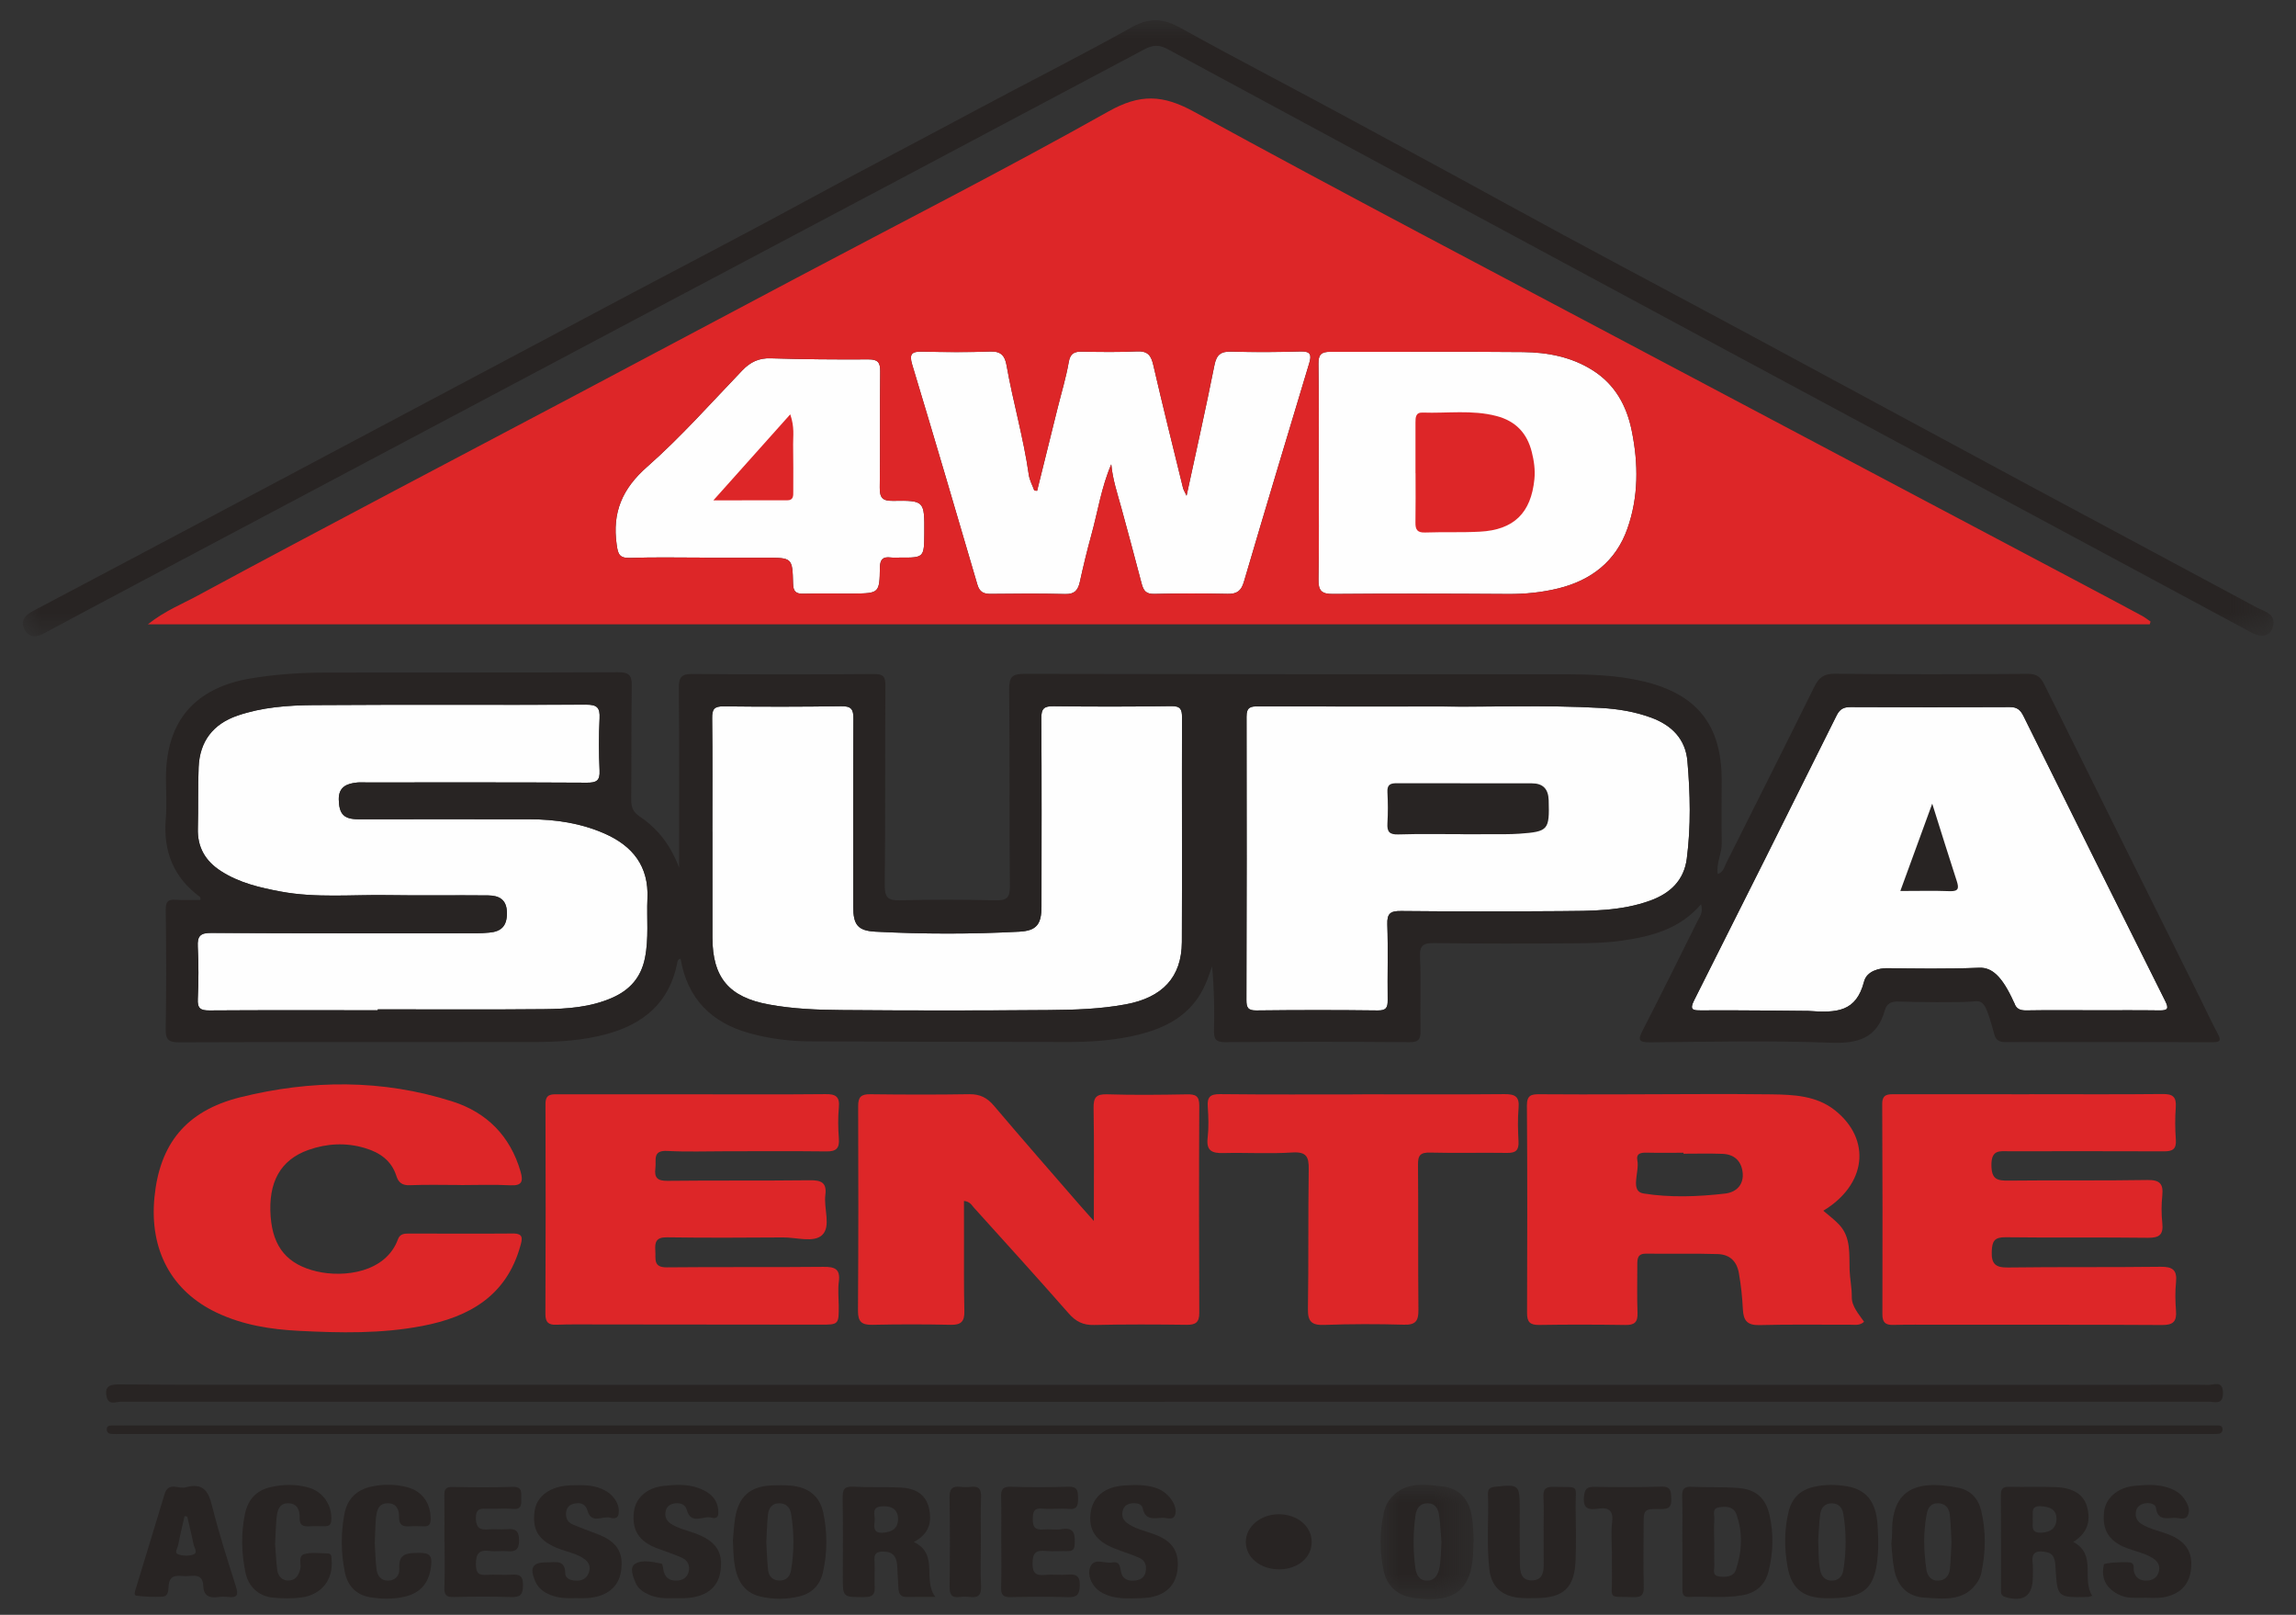 <?xml version="1.0" encoding="UTF-8"?>
<svg width="64px" height="45px" viewBox="0 0 64 45" version="1.1" xmlns="http://www.w3.org/2000/svg" xmlns:xlink="http://www.w3.org/1999/xlink">
    <rect x="0" y="0" width="64" height="45" fill="#333333" stroke="none"/>
    <title>4WD_Logo</title>
    <defs>
        <polygon id="path-1" points="0 0 62.738 0 62.738 17.167 0 17.167"></polygon>
        <polygon id="path-3" points="0 2.4762685e-15 2.595 2.4762685e-15 2.595 3.187 0 3.187"></polygon>
    </defs>
    <g id="Page-1" stroke="none" strokeWidth="1" fill="none" fillRule="evenodd">
        <g id="1.0.0---UI---Devices---768px-(768---1023px)" transform="translate(-457, -5435)">
            <g id="4WD_Logo" transform="translate(457.636, 5435.564)">
                <path d="M28.273,13.113 C28.247,13.11 28.221,13.107 28.195,13.105 C28.142,12.959 28.062,12.817 28.041,12.665 C27.895,11.636 27.601,10.637 27.421,9.615 C27.375,9.351 27.267,9.221 26.968,9.232 C26.338,9.255 25.707,9.249 25.077,9.235 C24.787,9.229 24.698,9.288 24.792,9.601 C25.409,11.64 26.009,13.684 26.609,15.729 C26.668,15.93 26.78,15.989 26.979,15.986 C27.67,15.978 28.361,15.972 29.052,15.99 C29.317,15.997 29.414,15.883 29.465,15.648 C29.561,15.211 29.666,14.775 29.785,14.344 C29.966,13.69 30.065,13.014 30.34,12.375 C30.377,12.794 30.512,13.194 30.62,13.585 C30.814,14.285 30.999,14.99 31.185,15.693 C31.24,15.902 31.311,15.993 31.545,15.986 C32.224,15.969 32.903,15.97 33.582,15.985 C33.843,15.991 33.963,15.904 34.038,15.646 C34.635,13.613 35.247,11.585 35.858,9.557 C35.926,9.331 35.901,9.222 35.622,9.23 C34.98,9.249 34.336,9.254 33.695,9.235 C33.399,9.226 33.276,9.311 33.216,9.613 C32.977,10.812 32.708,12.004 32.439,13.251 C32.389,13.142 32.354,13.09 32.34,13.033 C32.061,11.894 31.776,10.756 31.513,9.614 C31.452,9.348 31.363,9.215 31.065,9.228 C30.557,9.252 30.046,9.246 29.538,9.235 C29.314,9.23 29.197,9.276 29.154,9.531 C29.08,9.959 28.951,10.378 28.846,10.801 C28.654,11.572 28.463,12.343 28.273,13.113" id="Fill-1" fill="#FEFEFE"></path>
                <path d="M36.122,12.594 L36.123,12.594 C36.123,13.588 36.136,14.582 36.116,15.576 C36.11,15.894 36.198,15.992 36.521,15.988 C38.146,15.974 39.771,15.978 41.395,15.989 C41.872,15.992 42.343,15.946 42.801,15.833 C43.716,15.608 44.406,15.078 44.726,14.17 C45.041,13.28 45.035,12.361 44.849,11.443 C44.708,10.744 44.385,10.154 43.768,9.76 C43.176,9.383 42.506,9.254 41.823,9.247 C40.029,9.229 38.235,9.246 36.441,9.24 C36.191,9.239 36.112,9.319 36.116,9.575 C36.131,10.581 36.122,11.587 36.122,12.594" id="Fill-3" fill="#FEFEFE"></path>
                <path d="M19,14.975 L19,14.978 C19.57,14.978 20.14,14.977 20.71,14.978 C21.444,14.978 21.453,14.979 21.47,15.693 C21.475,15.916 21.545,15.987 21.764,15.981 C22.225,15.968 22.686,15.981 23.147,15.977 C23.87,15.969 23.881,15.967 23.891,15.252 C23.895,15.02 23.976,14.946 24.191,14.971 C24.275,14.981 24.36,14.974 24.445,14.974 C25.124,14.978 25.124,14.978 25.129,14.286 C25.134,13.392 25.134,13.379 24.255,13.393 C23.96,13.398 23.884,13.304 23.887,13.022 C23.902,11.942 23.887,10.863 23.899,9.783 C23.902,9.534 23.832,9.45 23.573,9.451 C22.665,9.457 21.755,9.449 20.847,9.421 C20.515,9.41 20.281,9.524 20.056,9.757 C19.184,10.665 18.346,11.613 17.404,12.443 C16.709,13.053 16.426,13.714 16.553,14.609 C16.589,14.873 16.624,14.992 16.925,14.983 C17.616,14.959 18.308,14.975 19,14.975" id="Fill-5" fill="#FEFEFE"></path>
                <path d="M9.894,27.589 C9.894,27.58 9.894,27.571 9.894,27.563 C11.435,27.563 12.975,27.573 14.515,27.558 C15.168,27.552 15.823,27.509 16.436,27.237 C16.924,27.02 17.232,26.673 17.341,26.137 C17.453,25.582 17.386,25.025 17.411,24.469 C17.45,23.578 17.004,23.011 16.217,22.665 C15.549,22.371 14.846,22.268 14.125,22.266 C12.536,22.262 10.947,22.267 9.358,22.266 C8.951,22.266 8.817,22.126 8.808,21.721 C8.799,21.364 9.03,21.27 9.322,21.242 C9.406,21.234 9.492,21.24 9.576,21.24 C11.627,21.24 13.677,21.235 15.727,21.247 C15.993,21.248 16.091,21.189 16.077,20.908 C16.054,20.424 16.053,19.937 16.077,19.453 C16.092,19.156 16.008,19.071 15.702,19.072 C13.167,19.085 10.632,19.067 8.097,19.085 C7.384,19.091 6.666,19.143 5.981,19.379 C5.304,19.612 4.931,20.094 4.901,20.815 C4.876,21.384 4.895,21.955 4.879,22.524 C4.864,23.048 5.09,23.43 5.521,23.709 C6.031,24.038 6.606,24.172 7.191,24.281 C8.178,24.465 9.175,24.364 10.167,24.38 C11.101,24.395 12.035,24.378 12.969,24.388 C13.278,24.392 13.494,24.501 13.494,24.884 C13.495,25.243 13.333,25.396 13.004,25.425 C12.884,25.435 12.763,25.443 12.643,25.443 C10.18,25.443 7.717,25.447 5.255,25.433 C4.95,25.432 4.861,25.517 4.877,25.817 C4.902,26.301 4.9,26.788 4.877,27.272 C4.865,27.533 4.948,27.596 5.2,27.594 C6.765,27.583 8.329,27.589 9.894,27.589" id="Fill-7" fill="#FEFEFE"></path>
                <path d="M19.221,22.615 L19.222,22.615 C19.222,23.598 19.221,24.58 19.222,25.563 C19.224,26.683 19.688,27.226 20.797,27.428 C21.467,27.552 22.145,27.577 22.821,27.583 C24.75,27.599 26.679,27.599 28.608,27.583 C29.321,27.577 30.036,27.555 30.743,27.424 C31.77,27.233 32.303,26.667 32.308,25.687 C32.317,23.6 32.306,21.514 32.312,19.427 C32.313,19.201 32.268,19.109 32.011,19.113 C30.919,19.13 29.827,19.13 28.736,19.116 C28.468,19.112 28.388,19.178 28.39,19.456 C28.403,21.203 28.396,22.95 28.395,24.697 C28.395,25.195 28.258,25.374 27.771,25.399 C26.439,25.469 25.105,25.468 23.773,25.399 C23.274,25.374 23.148,25.207 23.148,24.704 C23.148,22.957 23.141,21.21 23.153,19.463 C23.155,19.195 23.088,19.112 22.811,19.116 C21.719,19.133 20.627,19.133 19.536,19.12 C19.274,19.117 19.212,19.197 19.215,19.448 C19.228,20.504 19.221,21.56 19.221,22.615" id="Fill-9" fill="#FEFEFE"></path>
                <path d="M39.595,19.123 C37.638,19.123 36.037,19.126 34.436,19.12 C34.223,19.119 34.11,19.142 34.111,19.406 C34.118,22.037 34.115,24.669 34.108,27.301 C34.107,27.508 34.147,27.597 34.384,27.594 C35.512,27.581 36.64,27.58 37.768,27.594 C38.005,27.597 38.048,27.513 38.045,27.305 C38.036,26.602 38.059,25.898 38.035,25.196 C38.024,24.884 38.127,24.82 38.421,24.823 C39.901,24.838 41.38,24.837 42.86,24.826 C43.706,24.821 44.557,24.828 45.371,24.53 C45.926,24.326 46.305,23.966 46.383,23.363 C46.5,22.458 46.479,21.55 46.4,20.645 C46.346,20.027 45.96,19.644 45.389,19.434 C44.942,19.27 44.476,19.192 44.003,19.165 C42.416,19.074 40.827,19.145 39.595,19.123" id="Fill-11" fill="#FEFEFE"></path>
                <path d="M57.703,27.589 L57.703,27.59 C58.321,27.59 58.94,27.584 59.559,27.593 C59.791,27.596 59.825,27.542 59.717,27.328 C58.395,24.686 57.079,22.04 55.768,19.391 C55.682,19.218 55.589,19.138 55.386,19.14 C53.906,19.148 52.427,19.148 50.948,19.14 C50.753,19.14 50.647,19.195 50.557,19.377 C49.241,22.024 47.919,24.668 46.589,27.308 C46.451,27.58 46.551,27.594 46.785,27.592 C47.779,27.584 49.767,27.607 49.767,27.607 C50.572,27.666 51.105,27.635 51.324,26.788 C51.4,26.488 51.767,26.413 51.96,26.416 C52.676,26.425 53.641,26.441 54.544,26.404 C54.876,26.396 55.162,26.616 55.497,27.358 C55.5,27.37 55.51,27.379 55.514,27.39 C55.567,27.555 55.68,27.595 55.848,27.593 C56.466,27.582 57.085,27.589 57.703,27.589" id="Fill-13" fill="#FEFEFE"></path>
                <path d="M19,14.975 L19,14.978 C19.57,14.978 20.14,14.977 20.71,14.978 C21.444,14.978 21.453,14.979 21.47,15.693 C21.475,15.916 21.545,15.987 21.764,15.981 C22.225,15.968 22.686,15.981 23.147,15.977 C23.87,15.969 23.881,15.967 23.891,15.252 C23.895,15.02 23.976,14.946 24.191,14.971 C24.275,14.981 24.36,14.974 24.445,14.974 C25.124,14.978 25.124,14.978 25.129,14.286 C25.134,13.392 25.134,13.379 24.255,13.393 C23.96,13.398 23.884,13.304 23.887,13.022 C23.902,11.942 23.887,10.863 23.899,9.783 C23.902,9.534 23.832,9.45 23.573,9.451 C22.665,9.457 21.755,9.449 20.847,9.421 C20.515,9.41 20.281,9.524 20.056,9.757 C19.184,10.665 18.346,11.613 17.404,12.443 C16.709,13.053 16.426,13.714 16.553,14.609 C16.589,14.873 16.624,14.992 16.925,14.983 C17.616,14.959 18.308,14.975 19,14.975 M36.122,12.594 L36.123,12.594 C36.123,13.588 36.136,14.583 36.116,15.576 C36.11,15.894 36.198,15.991 36.521,15.988 C38.146,15.975 39.771,15.978 41.395,15.989 C41.872,15.993 42.343,15.945 42.8,15.833 C43.717,15.609 44.406,15.078 44.726,14.17 C45.041,13.28 45.035,12.361 44.849,11.443 C44.707,10.743 44.385,10.153 43.768,9.76 C43.176,9.382 42.506,9.254 41.824,9.247 C40.03,9.23 38.235,9.246 36.441,9.24 C36.191,9.239 36.112,9.319 36.115,9.575 C36.131,10.581 36.122,11.588 36.122,12.594 M28.273,13.113 C28.246,13.11 28.22,13.108 28.195,13.105 C28.142,12.959 28.062,12.816 28.041,12.666 C27.895,11.636 27.601,10.637 27.421,9.615 C27.374,9.351 27.267,9.222 26.968,9.232 C26.338,9.256 25.706,9.25 25.076,9.235 C24.786,9.229 24.698,9.289 24.793,9.6 C25.409,11.64 26.01,13.685 26.609,15.729 C26.668,15.93 26.78,15.988 26.978,15.986 C27.67,15.978 28.361,15.972 29.052,15.991 C29.318,15.998 29.414,15.883 29.465,15.648 C29.561,15.211 29.665,14.776 29.785,14.344 C29.965,13.69 30.064,13.014 30.34,12.375 C30.378,12.795 30.512,13.193 30.62,13.584 C30.815,14.285 30.998,14.99 31.185,15.694 C31.24,15.902 31.311,15.993 31.545,15.987 C32.223,15.97 32.903,15.97 33.582,15.985 C33.843,15.991 33.962,15.903 34.038,15.646 C34.636,13.613 35.248,11.585 35.858,9.556 C35.927,9.331 35.901,9.222 35.622,9.23 C34.98,9.248 34.337,9.254 33.695,9.234 C33.399,9.225 33.276,9.311 33.215,9.614 C32.977,10.812 32.708,12.004 32.439,13.251 C32.389,13.142 32.354,13.09 32.34,13.033 C32.061,11.894 31.776,10.756 31.513,9.614 C31.452,9.348 31.363,9.215 31.065,9.228 C30.556,9.252 30.046,9.246 29.537,9.235 C29.314,9.231 29.197,9.277 29.154,9.531 C29.08,9.959 28.951,10.378 28.846,10.801 C28.655,11.572 28.464,12.342 28.273,13.113 M59.287,16.834 L3.485,16.834 C3.969,16.451 4.439,16.27 4.872,16.035 C6.694,15.049 8.526,14.083 10.356,13.113 C12.005,12.24 13.656,11.373 15.306,10.5 C17.385,9.399 19.463,8.294 21.542,7.193 C24.453,5.65 27.39,4.155 30.261,2.542 C31.144,2.046 31.773,2.072 32.644,2.548 C36.816,4.831 41.03,7.035 45.231,9.264 C47.624,10.534 50.019,11.8 52.413,13.067 C54.077,13.948 55.742,14.828 57.407,15.709 C57.963,16.004 58.519,16.299 59.074,16.598 C59.157,16.643 59.232,16.704 59.31,16.757 C59.302,16.783 59.294,16.809 59.287,16.834" id="Fill-15" fill="#DD2628"></path>
                <path d="M57.703,27.589 L57.703,27.59 C58.321,27.59 58.94,27.584 59.559,27.593 C59.791,27.596 59.825,27.542 59.717,27.328 C58.395,24.686 57.079,22.04 55.768,19.391 C55.682,19.218 55.589,19.138 55.386,19.14 C53.906,19.148 52.427,19.148 50.948,19.14 C50.753,19.14 50.647,19.195 50.557,19.377 C49.241,22.024 47.919,24.668 46.589,27.308 C46.451,27.58 46.551,27.594 46.785,27.592 C47.779,27.584 49.767,27.607 49.767,27.607 C50.572,27.666 51.105,27.635 51.324,26.788 C51.4,26.488 51.767,26.413 51.96,26.416 C52.676,26.425 53.641,26.441 54.544,26.404 C54.876,26.396 55.162,26.616 55.497,27.358 C55.5,27.37 55.51,27.379 55.514,27.39 C55.567,27.555 55.68,27.595 55.848,27.593 C56.466,27.582 57.085,27.589 57.703,27.589 M39.595,19.124 C37.638,19.124 36.037,19.126 34.436,19.12 C34.223,19.119 34.11,19.142 34.111,19.406 C34.118,22.038 34.114,24.67 34.107,27.302 C34.107,27.509 34.146,27.597 34.384,27.594 C35.512,27.581 36.64,27.58 37.768,27.594 C38.004,27.597 38.047,27.513 38.045,27.306 C38.036,26.602 38.059,25.898 38.035,25.196 C38.024,24.884 38.127,24.82 38.421,24.823 C39.9,24.838 41.381,24.836 42.86,24.826 C43.706,24.82 44.557,24.828 45.371,24.53 C45.926,24.327 46.305,23.966 46.383,23.363 C46.5,22.459 46.479,21.55 46.4,20.645 C46.346,20.027 45.96,19.644 45.39,19.434 C44.942,19.27 44.476,19.192 44.003,19.165 C42.416,19.075 40.827,19.145 39.595,19.124 M19.221,22.615 L19.222,22.615 C19.222,23.598 19.221,24.58 19.223,25.563 C19.224,26.683 19.688,27.226 20.797,27.428 C21.467,27.552 22.145,27.578 22.821,27.583 C24.75,27.599 26.679,27.598 28.608,27.583 C29.321,27.577 30.036,27.556 30.743,27.424 C31.77,27.233 32.303,26.667 32.308,25.687 C32.317,23.6 32.306,21.514 32.312,19.427 C32.313,19.202 32.268,19.11 32.011,19.113 C30.919,19.13 29.827,19.13 28.735,19.116 C28.468,19.112 28.388,19.178 28.39,19.456 C28.403,21.203 28.396,22.95 28.395,24.697 C28.395,25.195 28.259,25.374 27.772,25.399 C26.439,25.47 25.105,25.468 23.773,25.399 C23.274,25.374 23.148,25.207 23.148,24.704 C23.148,22.957 23.141,21.21 23.152,19.463 C23.155,19.195 23.088,19.112 22.811,19.116 C21.719,19.133 20.627,19.133 19.536,19.12 C19.274,19.117 19.212,19.197 19.215,19.448 C19.228,20.504 19.221,21.56 19.221,22.615 M9.894,27.589 C9.894,27.58 9.894,27.572 9.894,27.563 C11.434,27.563 12.975,27.573 14.514,27.558 C15.168,27.552 15.823,27.509 16.437,27.237 C16.924,27.021 17.232,26.673 17.341,26.137 C17.454,25.582 17.387,25.025 17.411,24.47 C17.451,23.578 17.003,23.011 16.217,22.665 C15.549,22.372 14.845,22.268 14.125,22.266 C12.536,22.262 10.947,22.267 9.358,22.266 C8.951,22.266 8.817,22.126 8.807,21.721 C8.799,21.364 9.03,21.27 9.322,21.242 C9.406,21.234 9.492,21.24 9.577,21.24 C11.627,21.24 13.677,21.235 15.727,21.247 C15.993,21.248 16.09,21.189 16.077,20.908 C16.055,20.424 16.053,19.937 16.077,19.453 C16.092,19.156 16.007,19.071 15.702,19.073 C13.167,19.085 10.631,19.067 8.096,19.085 C7.384,19.091 6.666,19.143 5.98,19.379 C5.304,19.612 4.931,20.094 4.901,20.814 C4.877,21.384 4.895,21.955 4.879,22.524 C4.864,23.048 5.089,23.43 5.52,23.708 C6.03,24.038 6.607,24.172 7.192,24.281 C8.179,24.465 9.175,24.364 10.168,24.38 C11.101,24.396 12.036,24.378 12.97,24.388 C13.278,24.392 13.494,24.501 13.495,24.884 C13.495,25.243 13.334,25.396 13.005,25.424 C12.884,25.436 12.763,25.443 12.642,25.443 C10.18,25.443 7.717,25.447 5.255,25.434 C4.95,25.431 4.862,25.517 4.877,25.818 C4.902,26.301 4.9,26.788 4.878,27.272 C4.865,27.533 4.948,27.596 5.2,27.594 C6.764,27.583 8.329,27.589 9.894,27.589 M18.294,23.616 C18.294,21.945 18.301,20.274 18.287,18.603 C18.285,18.306 18.361,18.215 18.667,18.217 C20.353,18.233 22.04,18.232 23.726,18.219 C23.988,18.217 24.045,18.295 24.044,18.541 C24.033,20.396 24.045,22.253 24.026,24.109 C24.024,24.444 24.116,24.534 24.448,24.525 C25.333,24.502 26.219,24.504 27.104,24.525 C27.415,24.532 27.517,24.467 27.514,24.133 C27.495,22.301 27.514,20.469 27.494,18.638 C27.491,18.297 27.587,18.213 27.914,18.214 C32.9,18.225 37.886,18.226 42.872,18.226 C43.649,18.226 44.424,18.243 45.184,18.426 C46.674,18.783 47.355,19.649 47.355,21.176 C47.355,21.758 47.346,22.341 47.357,22.923 C47.364,23.218 47.198,23.486 47.245,23.791 C47.401,23.746 47.424,23.603 47.481,23.49 C48.301,21.854 49.124,20.221 49.934,18.581 C50.06,18.325 50.196,18.208 50.506,18.211 C52.302,18.23 54.097,18.227 55.893,18.214 C56.145,18.213 56.25,18.309 56.353,18.518 C57.797,21.439 59.25,24.356 60.702,27.274 C60.864,27.6 61.015,27.932 61.189,28.253 C61.293,28.445 61.226,28.479 61.043,28.479 C59.114,28.475 57.185,28.472 55.256,28.476 C55.095,28.476 54.996,28.416 54.958,28.273 C54.727,27.426 54.663,27.31 54.393,27.341 C54.048,27.381 52.643,27.359 52.292,27.346 C52.096,27.338 51.96,27.388 51.904,27.587 C51.683,28.374 51.15,28.523 50.38,28.493 C48.708,28.429 47.032,28.467 45.358,28.482 C45.036,28.484 45.017,28.413 45.153,28.149 C45.668,27.147 46.168,26.137 46.669,25.128 C46.735,24.994 46.851,24.867 46.78,24.635 C46.181,25.335 45.382,25.534 44.559,25.651 C44.125,25.712 43.683,25.721 43.244,25.723 C41.946,25.732 40.648,25.735 39.35,25.717 C39.041,25.713 38.931,25.774 38.946,26.11 C38.977,26.787 38.945,27.468 38.96,28.147 C38.965,28.389 38.918,28.48 38.648,28.478 C36.938,28.465 35.227,28.465 33.516,28.478 C33.241,28.48 33.198,28.379 33.204,28.141 C33.218,27.553 33.208,26.964 33.15,26.365 C33.1,26.505 33.054,26.647 32.998,26.785 C32.611,27.75 31.802,28.132 30.857,28.323 C30.296,28.436 29.727,28.473 29.157,28.473 C26.743,28.472 24.33,28.466 21.915,28.455 C21.356,28.452 20.802,28.378 20.263,28.23 C19.192,27.936 18.523,27.262 18.335,26.151 C18.243,26.17 18.248,26.239 18.238,26.289 C18.018,27.378 17.305,27.971 16.276,28.252 C15.603,28.436 14.914,28.473 14.222,28.474 C10.935,28.476 7.647,28.47 4.359,28.482 C4.054,28.483 3.978,28.401 3.983,28.102 C4.001,26.999 3.998,25.895 3.984,24.791 C3.981,24.56 4.047,24.493 4.267,24.51 C4.494,24.527 4.723,24.513 4.952,24.513 C4.949,24.476 4.955,24.443 4.944,24.435 C4.2,23.891 3.909,23.157 3.985,22.248 C4.017,21.875 3.99,21.497 3.99,21.12 C3.989,19.531 4.796,18.594 6.379,18.337 C7.05,18.228 7.728,18.18 8.406,18.179 C11.135,18.172 13.865,18.182 16.595,18.169 C16.901,18.168 16.979,18.258 16.974,18.551 C16.957,19.607 16.969,20.663 16.959,21.718 C16.957,21.931 17.011,22.067 17.199,22.192 C17.718,22.537 18.071,23.02 18.294,23.616" id="Fill-17" fill="#282423"></path>
                <g id="Group-21" transform="translate(0, 0)">
                    <mask id="mask-2" fill="white">
                        <use xlink:href="#path-1"></use>
                    </mask>
                    <g id="Clip-20"></g>
                    <path d="M62.738,16.786 C62.725,17.127 62.453,17.242 62.141,17.074 C61.212,16.577 60.286,16.075 59.357,15.576 C55.432,13.467 51.505,11.36 47.581,9.25 C42.356,6.439 37.134,3.628 31.915,0.807 C31.669,0.674 31.496,0.686 31.255,0.815 C26.873,3.146 22.485,5.468 18.098,7.792 C13.156,10.412 8.215,13.034 3.273,15.655 C2.388,16.125 1.503,16.595 0.621,17.07 C0.405,17.187 0.197,17.239 0.056,16.99 C-0.086,16.741 0.063,16.58 0.279,16.465 C1.68,15.724 3.082,14.985 4.482,14.241 C8.653,12.028 12.822,9.813 16.992,7.599 C18.597,6.748 20.21,5.914 21.805,5.045 C23.376,4.191 24.961,3.366 26.536,2.522 C27.988,1.744 29.463,1.003 30.902,0.2 C31.424,-0.092 31.803,-0.048 32.29,0.224 C33.785,1.054 35.306,1.838 36.81,2.653 C38.308,3.463 39.807,4.27 41.301,5.09 C43.538,6.317 45.795,7.506 48.043,8.715 C50.667,10.127 53.287,11.546 55.911,12.956 C58.024,14.093 60.143,15.219 62.255,16.357 C62.455,16.465 62.738,16.515 62.738,16.786" id="Fill-19" fill="#282423" mask="url(#mask-2)"></path>
                </g>
                <path d="M46.291,31.586 C46.291,31.577 46.291,31.568 46.291,31.559 C45.953,31.559 45.615,31.565 45.277,31.557 C45.112,31.553 44.964,31.568 45.005,31.777 C45.068,32.094 44.791,32.632 45.174,32.694 C45.914,32.813 46.691,32.785 47.448,32.697 C47.803,32.657 47.978,32.41 47.938,32.099 C47.898,31.777 47.696,31.602 47.377,31.59 C47.016,31.576 46.653,31.586 46.291,31.586 M51.324,36.27 C51.199,36.382 51.072,36.351 50.956,36.352 C50.107,36.355 49.258,36.339 48.41,36.362 C48.07,36.371 47.962,36.238 47.946,35.925 C47.929,35.588 47.894,35.251 47.835,34.916 C47.774,34.566 47.565,34.394 47.247,34.383 C46.581,34.361 45.914,34.381 45.247,34.371 C45.011,34.369 45.002,34.511 45.003,34.68 C45.004,35.128 44.992,35.578 45.009,36.025 C45.019,36.285 44.92,36.363 44.671,36.359 C43.871,36.347 43.071,36.345 42.27,36.358 C42.018,36.361 41.929,36.283 41.93,36.027 C41.937,34.099 41.94,32.171 41.926,30.243 C41.925,29.959 42.044,29.927 42.272,29.929 C43.048,29.936 43.824,29.933 44.6,29.932 C45.982,29.931 47.364,29.914 48.746,29.932 C49.362,29.941 49.997,29.967 50.512,30.376 C51.534,31.188 51.394,32.448 50.188,33.175 C50.342,33.309 50.503,33.426 50.635,33.569 C50.964,33.924 50.906,34.392 50.92,34.815 C50.929,35.072 50.985,35.324 50.982,35.584 C50.979,35.841 51.179,36.058 51.324,36.27" id="Fill-22" fill="#DD2628"></path>
                <path d="M29.854,33.46 C29.854,32.352 29.865,31.334 29.847,30.318 C29.842,30.018 29.918,29.921 30.228,29.931 C30.967,29.954 31.707,29.945 32.447,29.932 C32.683,29.928 32.794,29.968 32.793,30.244 C32.783,32.171 32.786,34.099 32.793,36.027 C32.794,36.285 32.692,36.356 32.446,36.354 C31.585,36.343 30.724,36.339 29.864,36.359 C29.554,36.367 29.349,36.262 29.149,36.032 C28.279,35.042 27.394,34.065 26.51,33.088 C26.449,33.02 26.404,32.92 26.234,32.902 C26.234,33.263 26.233,33.619 26.235,33.975 C26.236,34.642 26.229,35.309 26.245,35.976 C26.252,36.26 26.154,36.361 25.866,36.354 C25.139,36.338 24.41,36.338 23.683,36.354 C23.393,36.36 23.278,36.277 23.28,35.967 C23.292,34.064 23.293,32.16 23.285,30.258 C23.284,29.999 23.373,29.927 23.62,29.929 C24.541,29.94 25.462,29.943 26.384,29.928 C26.678,29.924 26.878,30.024 27.067,30.246 C27.857,31.179 28.663,32.098 29.464,33.021 C29.574,33.148 29.686,33.272 29.854,33.46" id="Fill-24" fill="#DD2628"></path>
                <path d="M55.931,29.928 C57.168,29.928 58.406,29.936 59.643,29.923 C59.925,29.919 60.033,29.998 60.013,30.287 C59.991,30.588 59.992,30.894 60.015,31.196 C60.034,31.465 59.918,31.522 59.677,31.52 C58.245,31.513 56.813,31.518 55.382,31.518 C55.117,31.517 54.871,31.46 54.874,31.901 C54.876,32.307 55.036,32.34 55.364,32.336 C56.65,32.321 57.936,32.341 59.222,32.319 C59.568,32.314 59.67,32.424 59.637,32.753 C59.61,33.005 59.61,33.264 59.637,33.516 C59.671,33.835 59.563,33.934 59.238,33.929 C57.916,33.912 56.594,33.931 55.272,33.914 C54.961,33.91 54.894,34.018 54.883,34.306 C54.869,34.658 54.988,34.762 55.335,34.757 C56.754,34.738 58.174,34.755 59.593,34.737 C59.923,34.733 60.054,34.826 60.02,35.165 C59.992,35.429 59.999,35.7 60.019,35.964 C60.042,36.263 59.939,36.362 59.631,36.36 C57.544,36.347 55.457,36.353 53.371,36.352 C52.958,36.352 52.546,36.346 52.134,36.357 C51.916,36.362 51.835,36.284 51.835,36.061 C51.84,34.108 51.84,32.155 51.83,30.202 C51.829,29.923 51.988,29.928 52.182,29.929 C53.432,29.931 54.681,29.93 55.931,29.93 L55.931,29.928 Z" id="Fill-26" fill="#DD2628"></path>
                <path d="M12.206,32.458 C11.732,32.458 11.259,32.444 10.787,32.464 C10.575,32.473 10.471,32.388 10.414,32.209 C10.275,31.772 9.947,31.551 9.534,31.428 C9.004,31.27 8.471,31.3 7.96,31.481 C7.175,31.76 6.837,32.386 6.908,33.338 C6.973,34.197 7.378,34.677 8.2,34.868 C8.947,35.04 10.115,34.905 10.458,33.968 C10.51,33.827 10.623,33.81 10.752,33.811 C11.722,33.812 12.692,33.818 13.662,33.81 C13.969,33.807 13.921,33.967 13.867,34.161 C13.48,35.546 12.447,36.136 11.136,36.386 C9.995,36.605 8.841,36.581 7.692,36.522 C6.911,36.483 6.132,36.36 5.408,36.017 C4.147,35.42 3.526,34.274 3.669,32.802 C3.813,31.325 4.538,30.394 6.059,30.014 C8.03,29.524 10.025,29.506 11.98,30.132 C12.934,30.437 13.587,31.094 13.874,32.082 C13.953,32.358 13.917,32.484 13.588,32.466 C13.128,32.442 12.666,32.46 12.206,32.46 L12.206,32.458 Z" id="Fill-28" fill="#DD2628"></path>
                <path d="M18.666,29.931 C19.903,29.931 21.14,29.938 22.377,29.926 C22.655,29.923 22.775,29.992 22.747,30.293 C22.72,30.581 22.725,30.876 22.747,31.165 C22.768,31.437 22.671,31.526 22.401,31.522 C21.468,31.511 20.534,31.518 19.6,31.518 C19.055,31.518 18.508,31.538 17.964,31.509 C17.541,31.486 17.663,31.767 17.633,31.988 C17.597,32.26 17.694,32.345 17.971,32.342 C19.292,32.327 20.614,32.342 21.935,32.326 C22.25,32.322 22.416,32.385 22.37,32.738 C22.322,33.117 22.535,33.612 22.281,33.852 C22.048,34.074 21.564,33.916 21.191,33.919 C20.112,33.926 19.032,33.932 17.953,33.916 C17.651,33.912 17.613,34.052 17.631,34.291 C17.648,34.51 17.562,34.757 17.949,34.753 C19.404,34.738 20.859,34.754 22.314,34.739 C22.63,34.736 22.793,34.793 22.746,35.152 C22.717,35.366 22.74,35.588 22.743,35.806 C22.747,36.35 22.747,36.351 22.217,36.35 C20.156,36.348 18.095,36.345 16.033,36.344 C15.646,36.343 15.257,36.338 14.869,36.352 C14.651,36.36 14.567,36.281 14.567,36.059 C14.574,34.107 14.577,32.155 14.569,30.203 C14.568,29.92 14.727,29.93 14.92,29.93 C16.168,29.932 17.417,29.931 18.666,29.931" id="Fill-30" fill="#DD2628"></path>
                <path d="M31.816,38.501 C22.124,38.501 12.432,38.501 2.739,38.496 C2.603,38.496 2.398,38.604 2.34,38.373 C2.278,38.123 2.365,38.013 2.656,38.015 C4.56,38.029 6.465,38.026 8.369,38.026 C25.219,38.027 42.068,38.028 58.917,38.028 C59.585,38.028 60.252,38.017 60.919,38.029 C61.073,38.033 61.327,37.891 61.329,38.254 C61.331,38.6 61.097,38.496 60.93,38.496 C55.592,38.5 50.254,38.499 44.917,38.499 C40.551,38.499 36.183,38.499 31.816,38.499 L31.816,38.501 Z" id="Fill-32" fill="#282423"></path>
                <path d="M37.335,29.931 C38.656,29.931 39.978,29.938 41.298,29.926 C41.584,29.924 41.723,29.986 41.694,30.306 C41.666,30.618 41.676,30.936 41.692,31.251 C41.703,31.489 41.614,31.567 41.378,31.564 C40.663,31.553 39.948,31.573 39.233,31.555 C38.957,31.547 38.886,31.628 38.89,31.9 C38.903,33.246 38.888,34.591 38.902,35.937 C38.906,36.25 38.821,36.361 38.494,36.351 C37.756,36.33 37.015,36.33 36.276,36.357 C35.926,36.37 35.816,36.263 35.822,35.912 C35.842,34.615 35.825,33.318 35.844,32.021 C35.849,31.675 35.784,31.527 35.388,31.552 C34.749,31.593 34.105,31.552 33.463,31.568 C33.153,31.575 32.984,31.509 33.026,31.148 C33.059,30.861 33.05,30.566 33.03,30.277 C33.011,30.01 33.093,29.923 33.372,29.926 C34.693,29.941 36.014,29.933 37.335,29.933 L37.335,29.931 Z" id="Fill-34" fill="#DD2628"></path>
                <path d="M31.779,39.398 C22.086,39.398 12.393,39.398 2.701,39.398 C2.628,39.398 2.555,39.4 2.483,39.396 C2.402,39.393 2.341,39.36 2.34,39.269 C2.339,39.165 2.416,39.161 2.49,39.161 C2.635,39.159 2.781,39.159 2.927,39.159 C22.276,39.159 41.624,39.159 60.973,39.159 C61.033,39.159 61.094,39.156 61.155,39.158 C61.227,39.16 61.311,39.155 61.316,39.257 C61.32,39.368 61.243,39.397 61.148,39.396 C61.087,39.395 61.026,39.398 60.966,39.398 C51.236,39.398 41.507,39.398 31.779,39.398" id="Fill-36" fill="#282423"></path>
                <path d="M56.024,41.762 C56.046,41.922 55.936,42.167 56.277,42.147 C56.523,42.132 56.677,42.02 56.687,41.778 C56.697,41.496 56.5,41.425 56.253,41.409 C55.96,41.391 56.039,41.597 56.024,41.762 M57.684,43.906 C57.619,43.923 57.586,43.938 57.552,43.939 C56.709,43.954 56.71,43.954 56.66,43.108 C56.649,42.922 56.634,42.731 56.401,42.687 C56.177,42.645 55.985,42.657 56.022,42.974 C56.036,43.106 56.03,43.24 56.029,43.373 C56.028,43.907 55.775,44.089 55.26,43.94 C55.124,43.9 55.142,43.802 55.141,43.711 C55.139,42.839 55.144,41.967 55.138,41.094 C55.137,40.921 55.196,40.863 55.371,40.868 C55.806,40.879 56.243,40.86 56.679,40.878 C57.158,40.898 57.443,41.087 57.537,41.417 C57.652,41.824 57.552,42.159 57.154,42.405 C57.822,42.753 57.379,43.44 57.684,43.906" id="Fill-38" fill="#282423"></path>
                <path d="M47.146,42.395 L47.148,42.395 C47.148,42.612 47.141,42.83 47.151,43.047 C47.157,43.164 47.076,43.339 47.281,43.367 C47.466,43.392 47.685,43.378 47.751,43.183 C47.924,42.67 47.95,42.141 47.762,41.626 C47.682,41.407 47.447,41.407 47.26,41.445 C47.082,41.48 47.158,41.662 47.15,41.779 C47.135,41.984 47.146,42.19 47.146,42.395 L47.146,42.395 Z M46.258,42.401 C46.258,41.978 46.267,41.555 46.254,41.132 C46.248,40.927 46.313,40.857 46.522,40.868 C46.956,40.89 47.393,40.867 47.825,40.902 C48.31,40.94 48.582,41.187 48.687,41.647 C48.807,42.174 48.793,42.703 48.661,43.227 C48.565,43.606 48.318,43.82 47.932,43.89 C47.439,43.979 46.943,43.915 46.449,43.937 C46.266,43.946 46.26,43.836 46.26,43.707 C46.26,43.272 46.26,42.837 46.26,42.401 L46.258,42.401 Z" id="Fill-40" fill="#282423"></path>
                <path d="M24.007,41.412 C23.613,41.4 23.768,41.667 23.745,41.825 C23.722,41.997 23.708,42.171 23.986,42.147 C24.228,42.126 24.39,42.03 24.396,41.781 C24.403,41.502 24.22,41.406 24.007,41.412 M24.837,42.406 C25.548,42.751 25.07,43.443 25.435,43.936 C25.124,43.936 24.876,43.934 24.628,43.938 C24.467,43.94 24.417,43.84 24.408,43.708 C24.392,43.49 24.387,43.272 24.372,43.055 C24.355,42.818 24.255,42.673 23.987,42.673 C23.8,42.673 23.726,42.726 23.74,42.923 C23.757,43.164 23.732,43.408 23.746,43.65 C23.759,43.87 23.683,43.942 23.457,43.942 C22.853,43.942 22.855,43.953 22.857,43.36 C22.858,42.632 22.864,41.905 22.853,41.178 C22.849,40.953 22.892,40.851 23.147,40.865 C23.582,40.89 24.019,40.869 24.455,40.888 C24.832,40.903 25.155,41.042 25.254,41.447 C25.347,41.829 25.279,42.174 24.837,42.406" id="Fill-42" fill="#282423"></path>
                <g id="Group-46" transform="translate(37.849, 40.813)">
                    <mask id="mask-4" fill="white">
                        <use xlink:href="#path-3"></use>
                    </mask>
                    <g id="Clip-45"></g>
                    <path d="M1.696,1.604 C1.675,1.353 1.664,1.101 1.63,0.851 C1.606,0.675 1.526,0.518 1.316,0.514 C1.096,0.511 0.998,0.654 0.97,0.856 C0.903,1.348 0.9,1.84 0.97,2.331 C0.996,2.514 1.084,2.667 1.283,2.672 C1.476,2.677 1.582,2.547 1.627,2.361 C1.687,2.112 1.675,1.859 1.696,1.604 M2.583,1.602 C2.583,1.638 2.583,1.674 2.583,1.71 C2.583,2.91 2.098,3.325 0.903,3.148 C0.468,3.084 0.172,2.819 0.083,2.391 C-0.026,1.864 -0.029,1.333 0.082,0.806 C0.108,0.679 0.155,0.544 0.23,0.44 C0.613,-0.094 1.181,-0.019 1.718,0.044 C2.195,0.1 2.461,0.394 2.542,0.879 C2.582,1.116 2.579,1.36 2.595,1.6 C2.591,1.601 2.587,1.601 2.583,1.602" id="Fill-44" fill="#282423" mask="url(#mask-4)"></path>
                </g>
                <path d="M50.046,42.364 C50.061,42.642 50.044,42.919 50.101,43.194 C50.137,43.369 50.245,43.481 50.42,43.483 C50.595,43.485 50.715,43.378 50.745,43.2 C50.83,42.674 50.834,42.146 50.745,41.62 C50.716,41.447 50.615,41.333 50.429,41.329 C50.218,41.324 50.123,41.465 50.1,41.644 C50.068,41.882 50.063,42.124 50.046,42.364 M51.718,42.318 C51.718,42.447 51.72,42.507 51.718,42.568 C51.675,43.707 51.37,43.996 50.234,43.972 C49.615,43.958 49.295,43.698 49.189,43.086 C49.099,42.571 49.097,42.052 49.226,41.54 C49.318,41.177 49.553,40.956 49.915,40.872 C50.226,40.8 50.542,40.801 50.853,40.855 C51.361,40.943 51.624,41.253 51.688,41.807 C51.711,41.999 51.712,42.193 51.718,42.318" id="Fill-47" fill="#282423"></path>
                <path d="M20.724,42.417 C20.739,42.665 20.746,42.929 20.774,43.193 C20.793,43.37 20.915,43.479 21.091,43.481 C21.267,43.482 21.382,43.382 21.413,43.2 C21.503,42.673 21.501,42.146 21.415,41.619 C21.383,41.422 21.256,41.321 21.063,41.328 C20.874,41.335 20.789,41.476 20.771,41.642 C20.744,41.893 20.739,42.146 20.724,42.417 M19.793,42.365 C19.809,42.204 19.818,41.961 19.858,41.724 C19.958,41.137 20.276,40.858 20.865,40.83 C21.047,40.822 21.229,40.82 21.41,40.836 C21.896,40.878 22.213,41.127 22.312,41.588 C22.428,42.136 22.427,42.69 22.306,43.24 C22.225,43.607 21.998,43.839 21.637,43.924 C21.279,44.009 20.912,44.01 20.558,43.926 C20.058,43.808 19.888,43.412 19.828,42.952 C19.805,42.785 19.807,42.614 19.793,42.365" id="Fill-49" fill="#282423"></path>
                <path d="M53.761,42.413 C53.748,42.167 53.743,41.901 53.713,41.639 C53.691,41.453 53.578,41.326 53.376,41.327 C53.184,41.327 53.102,41.458 53.07,41.626 C52.972,42.139 52.986,42.655 53.06,43.17 C53.087,43.363 53.2,43.489 53.394,43.483 C53.588,43.478 53.699,43.342 53.717,43.153 C53.741,42.914 53.747,42.673 53.761,42.413 M52.085,42.462 C52.095,42.321 52.105,42.249 52.105,42.176 C52.085,41.03 52.664,40.634 53.961,40.897 C54.299,40.966 54.51,41.203 54.589,41.534 C54.725,42.106 54.716,42.684 54.595,43.259 C54.578,43.34 54.546,43.423 54.503,43.494 C54.139,44.079 53.554,43.99 53.005,43.956 C52.548,43.928 52.263,43.653 52.167,43.185 C52.114,42.926 52.106,42.659 52.085,42.462" id="Fill-51" fill="#282423"></path>
                <path d="M42.391,42.086 C42.391,41.771 42.402,41.455 42.387,41.14 C42.377,40.931 42.453,40.865 42.657,40.87 C43.435,40.887 43.272,40.786 43.284,41.464 C43.292,41.937 43.297,42.41 43.284,42.882 C43.263,43.678 42.956,43.97 42.159,43.97 C42.001,43.97 41.842,43.977 41.686,43.959 C41.211,43.904 40.935,43.642 40.88,43.172 C40.798,42.471 40.865,41.766 40.841,41.065 C40.837,40.924 40.901,40.883 41.035,40.868 C41.702,40.793 41.725,40.81 41.725,41.465 C41.725,41.975 41.721,42.484 41.729,42.993 C41.732,43.23 41.757,43.491 42.082,43.476 C42.375,43.463 42.397,43.228 42.394,42.995 C42.39,42.692 42.393,42.389 42.393,42.086 L42.391,42.086 Z" id="Fill-53" fill="#282423"></path>
                <path d="M4.584,41.699 C4.558,41.695 4.534,41.69 4.509,41.685 C4.448,41.953 4.382,42.22 4.331,42.49 C4.314,42.576 4.216,42.707 4.326,42.748 C4.452,42.796 4.62,42.801 4.747,42.757 C4.894,42.707 4.778,42.569 4.76,42.476 C4.708,42.215 4.643,41.958 4.584,41.699 M4.55,40.88 C5.011,40.754 5.17,40.977 5.272,41.387 C5.462,42.15 5.703,42.9 5.941,43.65 C6.013,43.879 5.98,43.967 5.731,43.939 C5.635,43.928 5.536,43.926 5.441,43.94 C5.194,43.977 5.04,43.9 5.03,43.632 C5.015,43.254 4.731,43.364 4.522,43.358 C4.326,43.351 4.094,43.293 4.065,43.618 C4.054,43.733 4.072,43.921 3.886,43.93 C3.646,43.942 3.403,43.933 3.165,43.903 C3.086,43.893 3.127,43.78 3.148,43.712 C3.415,42.833 3.686,41.954 3.951,41.073 C4.061,40.705 4.363,40.95 4.55,40.88" id="Fill-55" fill="#282423"></path>
                <path d="M11.752,42.406 C11.752,41.97 11.757,41.534 11.75,41.098 C11.747,40.928 11.802,40.869 11.98,40.873 C12.537,40.884 13.095,40.889 13.651,40.87 C13.926,40.861 13.892,41.022 13.894,41.195 C13.896,41.364 13.904,41.508 13.658,41.485 C13.429,41.465 13.198,41.486 12.968,41.48 C12.777,41.475 12.622,41.457 12.629,41.747 C12.636,42.02 12.745,42.074 12.978,42.055 C13.147,42.041 13.318,42.064 13.486,42.05 C13.719,42.03 13.832,42.079 13.833,42.356 C13.834,42.632 13.723,42.684 13.49,42.662 C13.334,42.649 13.173,42.677 13.018,42.656 C12.715,42.615 12.628,42.732 12.63,43.033 C12.632,43.286 12.718,43.338 12.942,43.322 C13.171,43.306 13.403,43.332 13.632,43.316 C13.862,43.3 13.946,43.364 13.943,43.615 C13.94,43.87 13.87,43.95 13.614,43.941 C13.082,43.923 12.549,43.925 12.016,43.94 C11.809,43.946 11.744,43.886 11.751,43.677 C11.767,43.254 11.756,42.83 11.756,42.406 C11.755,42.406 11.754,42.406 11.752,42.406" id="Fill-57" fill="#282423"></path>
                <path d="M18.119,43.972 C17.929,43.978 17.687,43.978 17.459,43.877 C17.3,43.807 17.156,43.715 17.084,43.55 C17.008,43.372 16.904,43.115 17.066,43.015 C17.27,42.891 17.557,42.961 17.804,43.01 C17.839,43.017 17.846,43.161 17.869,43.241 C17.92,43.424 18.056,43.487 18.228,43.482 C18.386,43.478 18.512,43.404 18.557,43.245 C18.606,43.069 18.536,42.921 18.38,42.849 C18.15,42.743 17.906,42.669 17.669,42.578 C17.17,42.385 16.975,42.075 17.033,41.572 C17.077,41.184 17.39,40.894 17.864,40.843 C18.187,40.808 18.517,40.787 18.834,40.903 C18.935,40.94 19.036,40.987 19.122,41.051 C19.311,41.189 19.396,41.384 19.387,41.618 C19.382,41.737 19.286,41.756 19.203,41.729 C18.972,41.658 18.628,41.948 18.508,41.511 C18.467,41.361 18.336,41.314 18.192,41.328 C18.063,41.34 17.954,41.403 17.922,41.534 C17.887,41.674 17.926,41.803 18.049,41.888 C18.252,42.026 18.493,42.075 18.72,42.157 C19.323,42.375 19.533,42.687 19.444,43.238 C19.369,43.701 19.015,43.956 18.426,43.972 C18.342,43.974 18.257,43.972 18.119,43.972" id="Fill-59" fill="#282423"></path>
                <path d="M59.205,43.96 C59.06,43.96 58.915,43.965 58.77,43.959 C58.556,43.95 58.364,43.865 58.207,43.729 C57.996,43.547 57.948,43.3 58.008,43.034 C58.021,42.979 58.715,42.945 58.781,42.989 C58.871,43.048 58.827,43.143 58.845,43.221 C58.887,43.404 59.012,43.483 59.188,43.483 C59.343,43.483 59.476,43.421 59.531,43.263 C59.589,43.092 59.53,42.957 59.377,42.859 C59.159,42.721 58.906,42.673 58.669,42.585 C58.152,42.392 57.953,42.079 58.015,41.554 C58.06,41.182 58.398,40.883 58.866,40.841 C59.177,40.813 59.494,40.79 59.802,40.893 C59.98,40.952 60.134,41.04 60.243,41.194 C60.345,41.338 60.426,41.507 60.348,41.668 C60.279,41.811 60.105,41.732 59.982,41.733 C59.77,41.735 59.509,41.822 59.462,41.459 C59.448,41.347 59.287,41.304 59.155,41.33 C59.027,41.356 58.927,41.418 58.903,41.557 C58.877,41.702 58.924,41.819 59.051,41.9 C59.3,42.059 59.594,42.102 59.861,42.215 C60.3,42.402 60.487,42.701 60.439,43.152 C60.398,43.541 60.2,43.797 59.817,43.913 C59.614,43.975 59.411,43.968 59.205,43.96" id="Fill-61" fill="#282423"></path>
                <path d="M15.415,43.97 C15.146,43.98 14.882,43.971 14.633,43.85 C14.475,43.773 14.351,43.661 14.281,43.498 C14.118,43.112 14.21,42.969 14.622,42.974 C14.842,42.976 15.112,42.885 15.121,43.278 C15.124,43.445 15.307,43.487 15.459,43.485 C15.619,43.482 15.735,43.396 15.783,43.242 C15.829,43.099 15.781,42.975 15.663,42.888 C15.464,42.741 15.222,42.693 14.994,42.612 C14.395,42.399 14.184,42.085 14.268,41.531 C14.332,41.115 14.718,40.843 15.278,40.827 C15.569,40.82 15.862,40.807 16.137,40.926 C16.235,40.969 16.334,41.027 16.409,41.103 C16.548,41.244 16.64,41.417 16.607,41.626 C16.585,41.763 16.461,41.756 16.377,41.731 C16.164,41.667 15.848,41.923 15.738,41.528 C15.697,41.381 15.586,41.31 15.437,41.326 C15.3,41.342 15.175,41.392 15.148,41.554 C15.121,41.715 15.17,41.849 15.323,41.915 C15.544,42.011 15.772,42.093 15.998,42.178 C16.556,42.387 16.754,42.689 16.675,43.221 C16.608,43.674 16.255,43.947 15.705,43.97 C15.609,43.974 15.512,43.971 15.415,43.97" id="Fill-63" fill="#282423"></path>
                <path d="M30.918,43.978 C30.674,43.98 30.433,43.972 30.203,43.878 C30.077,43.826 29.964,43.758 29.878,43.652 C29.737,43.478 29.676,43.244 29.769,43.073 C29.891,42.847 30.163,43.016 30.367,42.977 C30.583,42.936 30.583,43.099 30.613,43.244 C30.65,43.434 30.804,43.495 30.968,43.484 C31.112,43.475 31.259,43.423 31.296,43.247 C31.332,43.075 31.292,42.922 31.124,42.849 C30.892,42.747 30.648,42.674 30.413,42.579 C29.897,42.37 29.699,42.059 29.767,41.579 C29.827,41.155 30.152,40.873 30.668,40.835 C30.968,40.812 31.273,40.801 31.569,40.895 C31.762,40.957 31.912,41.071 32.024,41.237 C32.108,41.362 32.165,41.516 32.119,41.65 C32.062,41.815 31.889,41.727 31.765,41.732 C31.538,41.741 31.286,41.814 31.216,41.463 C31.19,41.334 31.034,41.316 30.907,41.33 C30.792,41.344 30.7,41.401 30.664,41.519 C30.62,41.661 30.656,41.784 30.776,41.874 C31.004,42.044 31.284,42.096 31.544,42.193 C31.909,42.329 32.179,42.54 32.194,42.972 C32.214,43.523 31.936,43.872 31.389,43.954 C31.234,43.977 31.075,43.971 30.918,43.978" id="Fill-65" fill="#282423"></path>
                <path d="M27.273,42.396 C27.273,41.984 27.283,41.571 27.269,41.159 C27.262,40.947 27.31,40.858 27.548,40.867 C28.081,40.885 28.615,40.883 29.148,40.866 C29.4,40.858 29.412,40.983 29.414,41.178 C29.415,41.373 29.407,41.508 29.15,41.485 C28.91,41.465 28.665,41.499 28.424,41.476 C28.179,41.453 28.155,41.565 28.152,41.771 C28.15,41.994 28.221,42.077 28.444,42.057 C28.612,42.042 28.786,42.076 28.952,42.049 C29.325,41.987 29.332,42.204 29.32,42.472 C29.313,42.618 29.257,42.663 29.122,42.66 C28.916,42.655 28.708,42.675 28.504,42.655 C28.239,42.629 28.149,42.714 28.146,42.993 C28.142,43.275 28.236,43.351 28.499,43.324 C28.703,43.303 28.911,43.332 29.116,43.316 C29.345,43.298 29.47,43.334 29.463,43.617 C29.456,43.868 29.387,43.951 29.134,43.944 C28.6,43.927 28.066,43.93 27.533,43.943 C27.321,43.948 27.264,43.873 27.27,43.67 C27.284,43.245 27.275,42.821 27.275,42.396 L27.273,42.396 Z" id="Fill-67" fill="#282423"></path>
                <path d="M7.032,42.467 C7.05,42.693 7.061,42.935 7.09,43.175 C7.112,43.346 7.213,43.478 7.395,43.48 C7.591,43.482 7.684,43.353 7.733,43.164 C7.77,43.021 7.667,42.796 7.843,42.745 C8.044,42.686 8.274,42.723 8.492,42.725 C8.618,42.726 8.599,42.827 8.607,42.909 C8.655,43.453 8.331,43.875 7.771,43.951 C7.51,43.987 7.238,43.982 6.974,43.957 C6.572,43.918 6.284,43.649 6.204,43.248 C6.095,42.71 6.079,42.165 6.192,41.625 C6.272,41.239 6.497,40.973 6.895,40.88 C7.254,40.796 7.615,40.79 7.97,40.891 C8.377,41.008 8.626,41.39 8.598,41.802 C8.588,41.935 8.527,41.966 8.416,41.967 C8.271,41.967 8.125,41.96 7.98,41.97 C7.805,41.981 7.709,41.933 7.717,41.732 C7.724,41.519 7.65,41.332 7.402,41.327 C7.147,41.322 7.094,41.528 7.074,41.727 C7.05,41.967 7.046,42.209 7.032,42.467" id="Fill-69" fill="#282423"></path>
                <path d="M9.811,42.435 C9.823,42.647 9.828,42.902 9.858,43.153 C9.878,43.333 9.97,43.484 10.178,43.483 C10.382,43.481 10.506,43.339 10.494,43.154 C10.465,42.706 10.73,42.714 11.058,42.71 C11.342,42.706 11.411,42.794 11.382,43.061 C11.33,43.532 11.104,43.822 10.644,43.93 C10.321,44.005 9.991,43.999 9.669,43.944 C9.284,43.877 9.05,43.619 8.975,43.242 C8.867,42.704 8.862,42.159 8.966,41.618 C9.045,41.204 9.309,40.951 9.708,40.864 C10.04,40.791 10.385,40.792 10.717,40.88 C11.14,40.992 11.375,41.335 11.368,41.775 C11.366,41.915 11.32,41.976 11.18,41.97 C11.047,41.966 10.913,41.959 10.78,41.97 C10.589,41.984 10.483,41.93 10.488,41.714 C10.494,41.496 10.41,41.321 10.16,41.327 C9.904,41.333 9.864,41.542 9.844,41.74 C9.823,41.956 9.822,42.175 9.811,42.435" id="Fill-71" fill="#282423"></path>
                <path d="M44.293,42.669 C44.293,42.402 44.267,42.133 44.3,41.87 C44.342,41.539 44.222,41.432 43.905,41.478 C43.668,41.512 43.485,41.497 43.515,41.153 C43.535,40.926 43.597,40.866 43.812,40.87 C44.431,40.879 45.049,40.884 45.667,40.863 C45.944,40.853 45.941,40.994 45.949,41.196 C45.958,41.415 45.901,41.491 45.669,41.488 C45.177,41.479 45.177,41.493 45.178,41.98 C45.178,42.537 45.167,43.095 45.183,43.652 C45.19,43.876 45.123,43.95 44.899,43.943 C44.157,43.918 44.307,44.028 44.297,43.36 C44.293,43.13 44.296,42.899 44.296,42.669 L44.293,42.669 Z" id="Fill-73" fill="#282423"></path>
                <path d="M26.705,42.398 C26.704,42.81 26.691,43.222 26.71,43.633 C26.721,43.875 26.642,43.969 26.403,43.939 C26.307,43.927 26.208,43.926 26.113,43.939 C25.877,43.969 25.831,43.856 25.834,43.644 C25.844,42.821 25.847,41.997 25.832,41.173 C25.828,40.931 25.904,40.843 26.138,40.869 C26.235,40.88 26.334,40.88 26.429,40.869 C26.661,40.841 26.718,40.946 26.71,41.163 C26.695,41.574 26.706,41.986 26.705,42.398" id="Fill-75" fill="#282423"></path>
                <path d="M35.029,43.168 C34.5,43.172 34.095,42.844 34.091,42.411 C34.086,41.981 34.503,41.631 35.013,41.633 C35.534,41.635 35.931,41.974 35.927,42.414 C35.923,42.843 35.539,43.165 35.029,43.168" id="Fill-77" fill="#282423"></path>
                <path d="M38.82,12.623 C38.82,12.151 38.82,11.679 38.82,11.207 C38.82,11.068 38.824,10.926 39.018,10.933 C39.705,10.958 40.396,10.851 41.077,11.029 C41.611,11.168 41.931,11.506 42.062,12.032 C42.124,12.278 42.16,12.53 42.135,12.787 C42.042,13.73 41.563,14.203 40.613,14.252 C40.106,14.279 39.597,14.257 39.089,14.275 C38.875,14.283 38.816,14.198 38.819,14.002 C38.827,13.543 38.822,13.083 38.822,12.623 C38.821,12.623 38.82,12.623 38.82,12.623" id="Fill-79" fill="#DD2628"></path>
                <path d="M19.249,13.379 C19.937,12.609 20.635,11.829 21.392,10.982 C21.516,11.347 21.469,11.584 21.472,11.815 C21.48,12.251 21.476,12.686 21.476,13.122 C21.476,13.244 21.489,13.378 21.307,13.378 C20.597,13.38 19.888,13.379 19.249,13.379" id="Fill-81" fill="#DD2628"></path>
                <path d="M40.153,22.682 C39.548,22.682 38.943,22.67 38.339,22.689 C38.091,22.696 38.024,22.613 38.038,22.379 C38.055,22.09 38.053,21.799 38.038,21.509 C38.028,21.313 38.107,21.261 38.291,21.262 C39.549,21.267 40.807,21.26 42.065,21.265 C42.367,21.265 42.523,21.414 42.533,21.736 C42.556,22.565 42.528,22.611 41.712,22.669 C41.447,22.688 41.181,22.681 40.915,22.683 C40.661,22.685 40.407,22.684 40.153,22.684 L40.153,22.682 Z" id="Fill-83" fill="#282423"></path>
                <path d="M53.224,21.831 C53.474,22.624 53.687,23.311 53.91,23.995 C53.972,24.188 53.957,24.278 53.717,24.27 C53.274,24.253 52.829,24.265 52.335,24.265 C52.633,23.451 52.912,22.684 53.224,21.831" id="Fill-85" fill="#282423"></path>
            </g>
        </g>
    </g>
</svg>